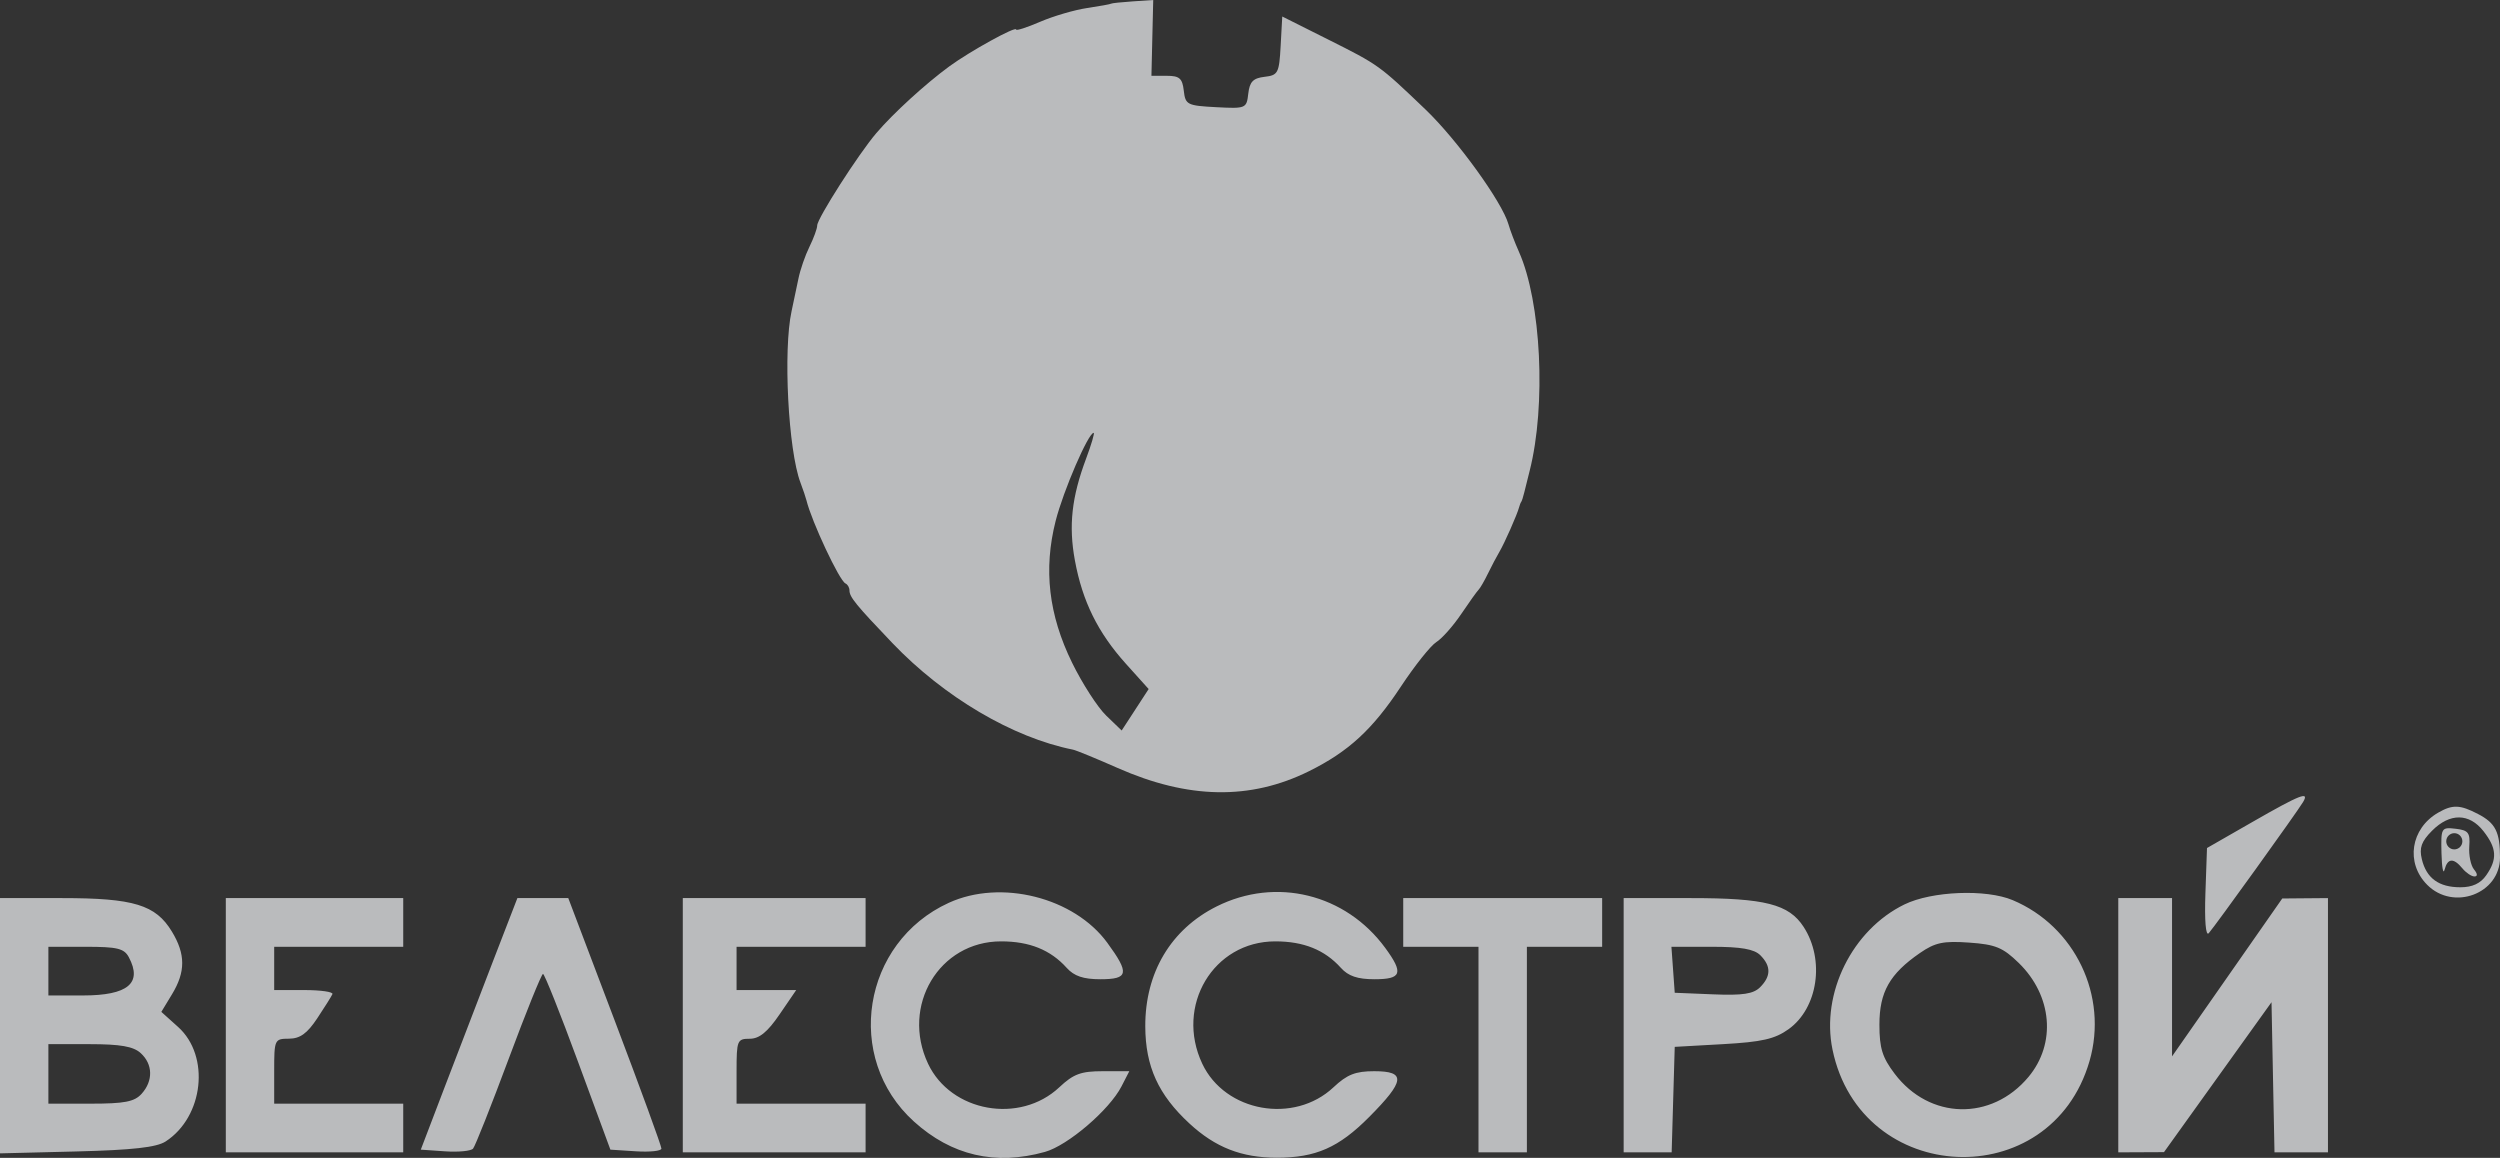 <?xml version="1.0" encoding="UTF-8"?> <svg xmlns="http://www.w3.org/2000/svg" width="285" height="132" viewBox="0 0 285 132" fill="none"><rect x="0" y="0" width="285" height="132" fill="#333333" stroke="none"/> <path fill-rule="evenodd" clip-rule="evenodd" d="M126.669 0.418C126.612 0.474 125.38 0.698 123.931 0.915C122.484 1.132 120.07 1.839 118.569 2.487C117.067 3.135 115.839 3.53 115.839 3.365C115.839 2.94 110.555 5.855 108.211 7.574C105.484 9.574 101.823 12.922 99.903 15.172C97.86 17.566 93.161 24.907 93.161 25.704C93.161 26.052 92.763 27.143 92.278 28.128C91.792 29.113 91.226 30.751 91.02 31.769C90.813 32.786 90.463 34.452 90.241 35.469C89.268 39.927 89.858 51.328 91.252 55.018C91.547 55.798 91.857 56.715 91.94 57.054C92.534 59.47 95.694 66.204 96.379 66.51C96.632 66.624 96.839 66.982 96.839 67.308C96.839 68.058 97.579 68.964 101.742 73.319C107.62 79.466 115.446 84.084 122.318 85.459C122.679 85.531 124.973 86.473 127.417 87.552C135.471 91.109 142.532 91.229 149.211 87.924C153.727 85.689 156.463 83.173 159.697 78.276C161.276 75.886 163.095 73.602 163.738 73.201C164.382 72.8 165.658 71.362 166.574 70.005C167.489 68.648 168.383 67.4 168.559 67.23C168.735 67.06 169.217 66.228 169.629 65.38C170.041 64.532 170.627 63.422 170.93 62.913C171.501 61.956 172.966 58.64 173.178 57.825C173.244 57.571 173.354 57.293 173.422 57.208C173.49 57.124 173.646 56.638 173.769 56.129C173.892 55.62 174.169 54.51 174.384 53.662C176.277 46.191 175.697 34.382 173.157 28.699C172.698 27.674 172.162 26.265 171.965 25.567C171.249 23.039 166.111 15.932 162.506 12.481C157.216 7.421 157.196 7.407 151.426 4.513L146.177 1.882L145.995 5.224C145.824 8.343 145.702 8.579 144.156 8.758C142.855 8.909 142.458 9.321 142.303 10.676C142.111 12.364 142.033 12.397 138.626 12.218C135.337 12.044 135.135 11.941 134.951 10.338C134.79 8.93 134.461 8.642 133.01 8.642H131.263L131.365 4.321L131.468 0L129.12 0.158C127.83 0.245 126.726 0.362 126.669 0.418ZM123.818 52.275C122.169 56.68 121.811 59.932 122.538 63.887C123.395 68.55 125.154 72.114 128.351 75.668L130.946 78.552L129.408 80.915L127.871 83.277L126.104 81.575C125.132 80.638 123.384 77.93 122.22 75.555C119.542 70.093 118.941 64.896 120.346 59.375C121.222 55.935 124.068 49.345 124.677 49.345C124.808 49.345 124.421 50.664 123.818 52.275ZM256.806 93.688L251.597 96.674L251.417 101.837C251.307 104.965 251.456 106.759 251.794 106.388C252.453 105.663 261.881 92.556 262.548 91.436C263.315 90.15 262.245 90.569 256.806 93.688ZM277.952 92.643C274.809 94.457 274.213 98.368 276.698 100.869C279.687 103.876 285 101.889 285 97.763C285 94.851 284.488 93.833 282.504 92.801C280.443 91.728 279.589 91.699 277.952 92.643ZM283.117 94.757C284.635 96.698 284.713 97.94 283.433 99.778C282.779 100.717 281.851 101.149 280.485 101.149C278.023 101.149 276.609 100.117 276.088 97.942C275.779 96.651 276.04 95.924 277.252 94.704C279.282 92.662 281.494 92.682 283.117 94.757ZM278.329 97.254C278.368 98.888 278.527 99.739 278.68 99.145C279.024 97.821 279.703 97.77 280.71 98.991C281.13 99.499 281.749 99.916 282.086 99.916C282.467 99.916 282.447 99.611 282.032 99.108C281.666 98.664 281.426 97.485 281.498 96.487C281.611 94.928 281.392 94.647 279.944 94.479C278.303 94.289 278.26 94.363 278.329 97.254ZM280.71 95.907C280.71 96.416 280.296 96.832 279.79 96.832C279.285 96.832 278.871 96.416 278.871 95.907C278.871 95.398 279.285 94.982 279.79 94.982C280.296 94.982 280.71 95.398 280.71 95.907ZM108.164 102.92C98.283 107.437 96.181 120.61 104.186 127.852C108.478 131.735 113.477 132.895 119.121 131.318C121.733 130.588 126.472 126.533 127.853 123.845L128.741 122.117H125.725C123.228 122.117 122.376 122.432 120.763 123.948C116.257 128.183 108.399 126.774 105.801 121.266C102.686 114.659 107.065 107.316 114.121 107.316C117.363 107.316 119.757 108.283 121.604 110.337C122.449 111.276 123.506 111.633 125.434 111.633C128.658 111.633 128.787 110.97 126.238 107.483C122.451 102.302 114.118 100.198 108.164 102.92ZM138.687 103.338C133.473 105.952 130.539 110.89 130.562 117.01C130.579 121.575 132.047 124.8 135.601 128.084C138.551 130.809 141.543 131.978 145.565 131.978C149.998 131.978 152.624 130.821 156.079 127.344C160.187 123.212 160.309 122.117 156.662 122.117C154.521 122.117 153.568 122.494 152.021 123.948C147.515 128.183 139.657 126.774 137.059 121.266C133.944 114.659 138.323 107.316 145.379 107.316C148.621 107.316 151.015 108.283 152.862 110.337C153.707 111.276 154.764 111.633 156.692 111.633C159.796 111.633 160.031 110.946 157.918 108.063C153.396 101.896 145.454 99.945 138.687 103.338ZM217.103 103.107C211.155 106.009 207.578 113.226 208.905 119.651C212.129 135.26 233.795 136.229 238.206 120.961C240.351 113.539 236.562 105.607 229.443 102.614C226.405 101.337 220.226 101.583 217.103 103.107ZM0 116.933V131.484L8.734 131.265C15.121 131.104 17.848 130.798 18.882 130.127C23.222 127.31 23.979 120.379 20.307 117.077L18.392 115.355L19.613 113.34C21.163 110.782 21.159 108.777 19.597 106.2C17.745 103.144 15.248 102.383 7.068 102.383H0V116.933ZM25.742 116.875V131.368H35.855H45.968V128.593V125.818H38.613H31.258V122.117C31.258 118.494 31.293 118.417 32.944 118.41C34.204 118.404 35.015 117.821 36.161 116.097C37.004 114.829 37.785 113.583 37.898 113.329C38.01 113.075 36.562 112.867 34.68 112.867H31.258V110.4V107.933H38.613H45.968V105.158V102.383H35.855H25.742V116.875ZM56.182 109.629C54.643 113.615 52.165 120.067 50.677 123.968L47.97 131.06L50.732 131.251C52.251 131.356 53.69 131.218 53.929 130.943C54.169 130.668 55.992 126.072 57.981 120.731C59.969 115.389 61.735 111.022 61.903 111.025C62.072 111.028 63.869 115.536 65.896 121.045L69.584 131.06L72.485 131.248C74.081 131.351 75.394 131.212 75.402 130.94C75.412 130.666 73.026 124.129 70.101 116.413L64.783 102.383H61.883H58.982L56.182 109.629ZM77.839 116.875V131.368H88.258H98.677V128.593V125.818H91.323H83.968V122.117C83.968 118.601 84.043 118.417 85.471 118.417C86.562 118.417 87.493 117.657 88.871 115.642L90.769 112.867H87.368H83.968V110.4V107.933H91.323H98.677V105.158V102.383H88.258H77.839V116.875ZM159.968 105.158V107.933H164.258H168.548V119.651V131.368H171.306H174.065V119.651V107.933H178.355H182.645V105.158V102.383H171.306H159.968V105.158ZM185.097 116.875V131.368H187.833H190.569L190.744 125.355L190.919 119.342L196.435 119.032C200.864 118.784 202.336 118.447 203.899 117.326C207.249 114.925 208.056 109.415 205.609 105.658C203.928 103.075 201.214 102.383 192.778 102.383H185.097V116.875ZM241.484 116.875V131.368L244.089 131.356L246.694 131.344L252.823 122.798L258.952 114.253L259.121 122.81L259.292 131.368H262.339H265.387V116.875V102.383L262.782 102.405L260.177 102.428L253.895 111.427L247.613 120.426V111.405V102.383H244.548H241.484V116.875ZM230.14 109.779C233.967 113.511 234.429 118.965 231.24 122.778C227.025 127.819 219.967 127.651 215.998 122.414C214.583 120.547 214.253 119.49 214.253 116.814C214.253 113.092 215.42 111.026 218.863 108.649C220.607 107.446 221.535 107.248 224.483 107.456C227.489 107.667 228.33 108.013 230.14 109.779ZM14.688 109.126C16.261 112.084 14.58 113.483 9.456 113.483H5.516V110.708V107.933H9.785C13.378 107.933 14.154 108.122 14.688 109.126ZM200.682 108.902C201.912 110.14 201.904 111.285 200.657 112.54C199.892 113.309 198.675 113.494 195.294 113.355L190.919 113.175L190.731 110.554L190.542 107.933H195.131C198.484 107.933 199.978 108.194 200.682 108.902ZM16.04 120.055C17.434 121.324 17.477 123.21 16.147 124.69C15.329 125.6 14.204 125.818 10.324 125.818H5.516V122.426V119.034H10.218C13.733 119.034 15.203 119.292 16.04 120.055Z" fill="#F4F5F8" fill-opacity="0.7"></path> </svg> 